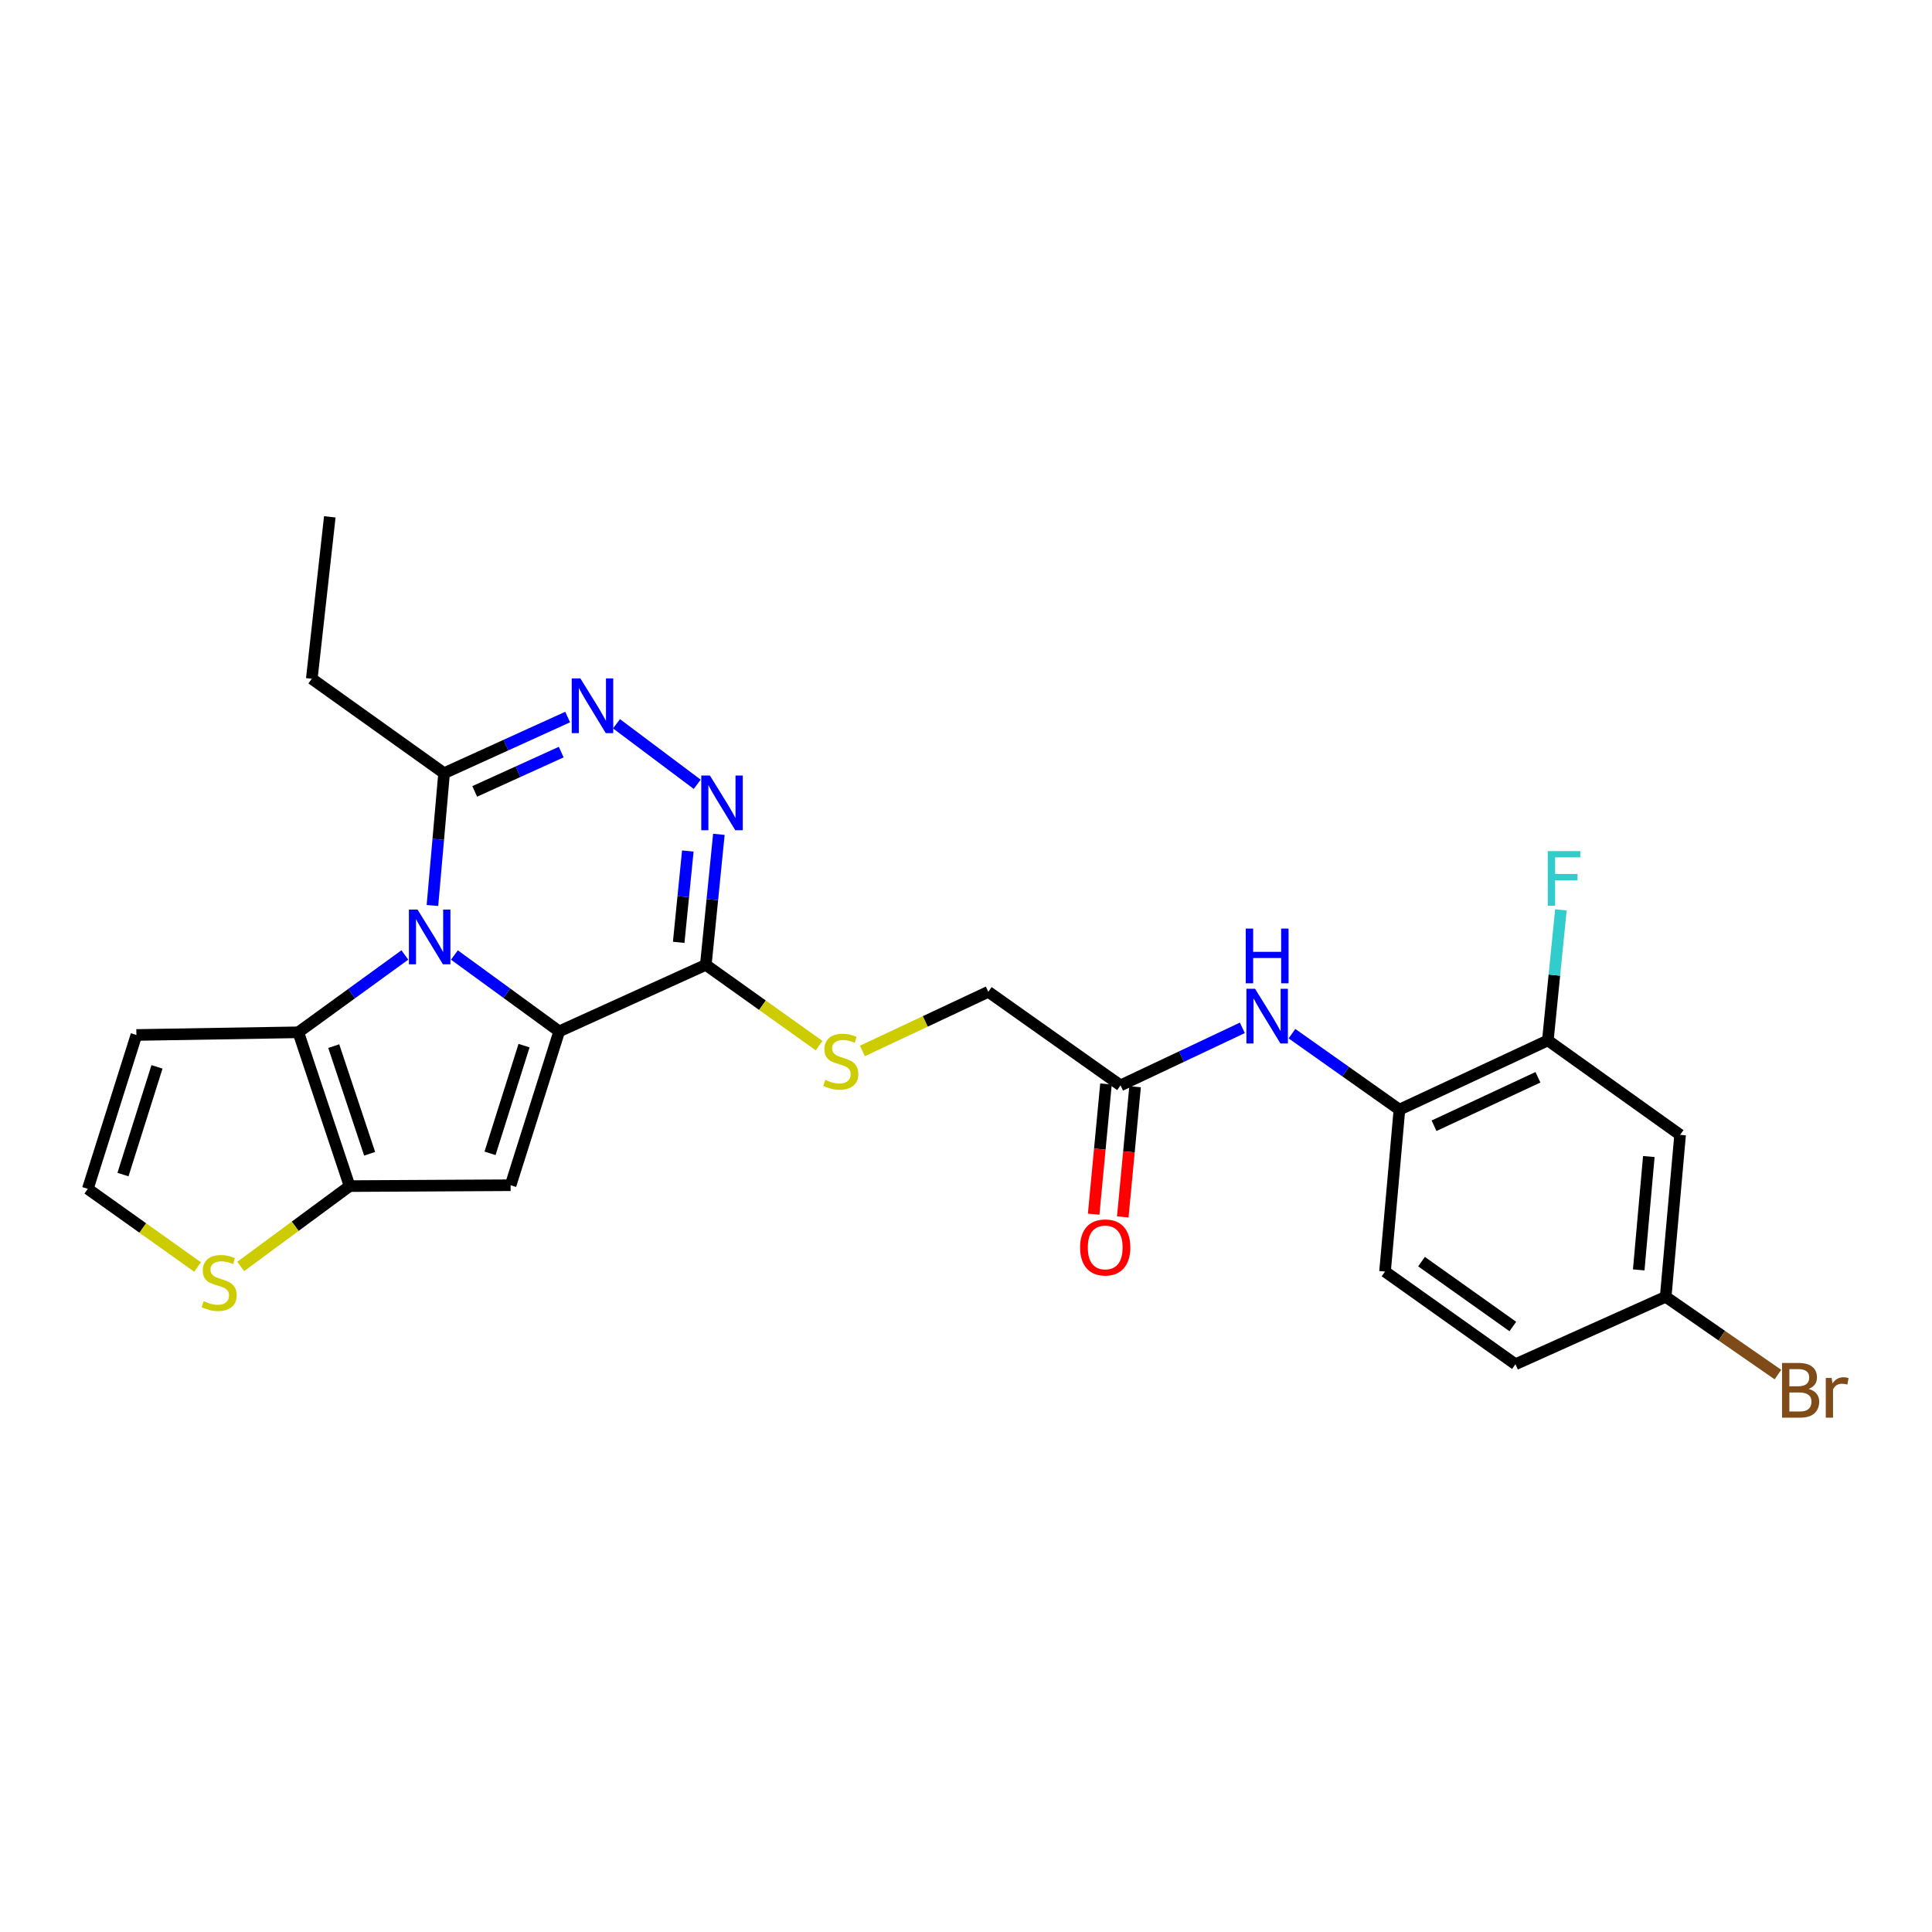 <?xml version='1.0' encoding='iso-8859-1'?>
<svg version='1.1' baseProfile='full'
              xmlns='http://www.w3.org/2000/svg'
                      xmlns:rdkit='http://www.rdkit.org/xml'
                      xmlns:xlink='http://www.w3.org/1999/xlink'
                  xml:space='preserve'
width='1000px' height='1000px' viewBox='0 0 1000 1000'>
<!-- END OF HEADER -->
<rect style='opacity:1.0;fill:#FFFFFF;stroke:none' width='1000' height='1000' x='0' y='0'> </rect>
<path class='bond-0' d='M 289.449,533.838 L 262.328,514.072' style='fill:none;fill-rule:evenodd;stroke:#000000;stroke-width:6px;stroke-linecap:butt;stroke-linejoin:miter;stroke-opacity:1' />
<path class='bond-0' d='M 262.328,514.072 L 235.207,494.306' style='fill:none;fill-rule:evenodd;stroke:#0000FF;stroke-width:6px;stroke-linecap:butt;stroke-linejoin:miter;stroke-opacity:1' />
<path class='bond-1' d='M 289.449,533.838 L 264.294,613.471' style='fill:none;fill-rule:evenodd;stroke:#000000;stroke-width:6px;stroke-linecap:butt;stroke-linejoin:miter;stroke-opacity:1' />
<path class='bond-1' d='M 271.245,541.225 L 253.637,596.968' style='fill:none;fill-rule:evenodd;stroke:#000000;stroke-width:6px;stroke-linecap:butt;stroke-linejoin:miter;stroke-opacity:1' />
<path class='bond-3' d='M 289.449,533.838 L 365.332,499.402' style='fill:none;fill-rule:evenodd;stroke:#000000;stroke-width:6px;stroke-linecap:butt;stroke-linejoin:miter;stroke-opacity:1' />
<path class='bond-2' d='M 209.553,494.288 L 181.982,514.303' style='fill:none;fill-rule:evenodd;stroke:#0000FF;stroke-width:6px;stroke-linecap:butt;stroke-linejoin:miter;stroke-opacity:1' />
<path class='bond-2' d='M 181.982,514.303 L 154.412,534.317' style='fill:none;fill-rule:evenodd;stroke:#000000;stroke-width:6px;stroke-linecap:butt;stroke-linejoin:miter;stroke-opacity:1' />
<path class='bond-7' d='M 223.827,468.68 L 226.843,434.447' style='fill:none;fill-rule:evenodd;stroke:#0000FF;stroke-width:6px;stroke-linecap:butt;stroke-linejoin:miter;stroke-opacity:1' />
<path class='bond-7' d='M 226.843,434.447 L 229.858,400.214' style='fill:none;fill-rule:evenodd;stroke:#000000;stroke-width:6px;stroke-linecap:butt;stroke-linejoin:miter;stroke-opacity:1' />
<path class='bond-4' d='M 264.294,613.471 L 180.954,613.925' style='fill:none;fill-rule:evenodd;stroke:#000000;stroke-width:6px;stroke-linecap:butt;stroke-linejoin:miter;stroke-opacity:1' />
<path class='bond-9' d='M 154.412,534.317 L 70.6,535.704' style='fill:none;fill-rule:evenodd;stroke:#000000;stroke-width:6px;stroke-linecap:butt;stroke-linejoin:miter;stroke-opacity:1' />
<path class='bond-26' d='M 154.412,534.317 L 180.954,613.925' style='fill:none;fill-rule:evenodd;stroke:#000000;stroke-width:6px;stroke-linecap:butt;stroke-linejoin:miter;stroke-opacity:1' />
<path class='bond-26' d='M 172.749,541.472 L 191.329,597.198' style='fill:none;fill-rule:evenodd;stroke:#000000;stroke-width:6px;stroke-linecap:butt;stroke-linejoin:miter;stroke-opacity:1' />
<path class='bond-5' d='M 365.332,499.402 L 368.71,465.625' style='fill:none;fill-rule:evenodd;stroke:#000000;stroke-width:6px;stroke-linecap:butt;stroke-linejoin:miter;stroke-opacity:1' />
<path class='bond-5' d='M 368.71,465.625 L 372.088,431.848' style='fill:none;fill-rule:evenodd;stroke:#0000FF;stroke-width:6px;stroke-linecap:butt;stroke-linejoin:miter;stroke-opacity:1' />
<path class='bond-5' d='M 351.288,487.763 L 353.652,464.119' style='fill:none;fill-rule:evenodd;stroke:#000000;stroke-width:6px;stroke-linecap:butt;stroke-linejoin:miter;stroke-opacity:1' />
<path class='bond-5' d='M 353.652,464.119 L 356.016,440.475' style='fill:none;fill-rule:evenodd;stroke:#0000FF;stroke-width:6px;stroke-linecap:butt;stroke-linejoin:miter;stroke-opacity:1' />
<path class='bond-12' d='M 365.332,499.402 L 394.648,520.306' style='fill:none;fill-rule:evenodd;stroke:#000000;stroke-width:6px;stroke-linecap:butt;stroke-linejoin:miter;stroke-opacity:1' />
<path class='bond-12' d='M 394.648,520.306 L 423.963,541.211' style='fill:none;fill-rule:evenodd;stroke:#CCCC00;stroke-width:6px;stroke-linecap:butt;stroke-linejoin:miter;stroke-opacity:1' />
<path class='bond-8' d='M 180.954,613.925 L 152.779,634.716' style='fill:none;fill-rule:evenodd;stroke:#000000;stroke-width:6px;stroke-linecap:butt;stroke-linejoin:miter;stroke-opacity:1' />
<path class='bond-8' d='M 152.779,634.716 L 124.605,655.506' style='fill:none;fill-rule:evenodd;stroke:#CCCC00;stroke-width:6px;stroke-linecap:butt;stroke-linejoin:miter;stroke-opacity:1' />
<path class='bond-6' d='M 360.879,405.956 L 319.101,374.624' style='fill:none;fill-rule:evenodd;stroke:#0000FF;stroke-width:6px;stroke-linecap:butt;stroke-linejoin:miter;stroke-opacity:1' />
<path class='bond-27' d='M 293.817,371.14 L 261.838,385.677' style='fill:none;fill-rule:evenodd;stroke:#0000FF;stroke-width:6px;stroke-linecap:butt;stroke-linejoin:miter;stroke-opacity:1' />
<path class='bond-27' d='M 261.838,385.677 L 229.858,400.214' style='fill:none;fill-rule:evenodd;stroke:#000000;stroke-width:6px;stroke-linecap:butt;stroke-linejoin:miter;stroke-opacity:1' />
<path class='bond-27' d='M 290.486,389.277 L 268.1,399.453' style='fill:none;fill-rule:evenodd;stroke:#0000FF;stroke-width:6px;stroke-linecap:butt;stroke-linejoin:miter;stroke-opacity:1' />
<path class='bond-27' d='M 268.1,399.453 L 245.715,409.629' style='fill:none;fill-rule:evenodd;stroke:#000000;stroke-width:6px;stroke-linecap:butt;stroke-linejoin:miter;stroke-opacity:1' />
<path class='bond-24' d='M 229.858,400.214 L 161.382,351.317' style='fill:none;fill-rule:evenodd;stroke:#000000;stroke-width:6px;stroke-linecap:butt;stroke-linejoin:miter;stroke-opacity:1' />
<path class='bond-15' d='M 102.261,655.802 L 73.858,635.574' style='fill:none;fill-rule:evenodd;stroke:#CCCC00;stroke-width:6px;stroke-linecap:butt;stroke-linejoin:miter;stroke-opacity:1' />
<path class='bond-15' d='M 73.858,635.574 L 45.455,615.346' style='fill:none;fill-rule:evenodd;stroke:#000000;stroke-width:6px;stroke-linecap:butt;stroke-linejoin:miter;stroke-opacity:1' />
<path class='bond-28' d='M 70.6,535.704 L 45.455,615.346' style='fill:none;fill-rule:evenodd;stroke:#000000;stroke-width:6px;stroke-linecap:butt;stroke-linejoin:miter;stroke-opacity:1' />
<path class='bond-28' d='M 81.259,552.207 L 63.657,607.956' style='fill:none;fill-rule:evenodd;stroke:#000000;stroke-width:6px;stroke-linecap:butt;stroke-linejoin:miter;stroke-opacity:1' />
<path class='bond-10' d='M 643.039,532.008 L 611.512,546.9' style='fill:none;fill-rule:evenodd;stroke:#0000FF;stroke-width:6px;stroke-linecap:butt;stroke-linejoin:miter;stroke-opacity:1' />
<path class='bond-10' d='M 611.512,546.9 L 579.985,561.792' style='fill:none;fill-rule:evenodd;stroke:#000000;stroke-width:6px;stroke-linecap:butt;stroke-linejoin:miter;stroke-opacity:1' />
<path class='bond-11' d='M 668.713,535.02 L 696.525,554.686' style='fill:none;fill-rule:evenodd;stroke:#0000FF;stroke-width:6px;stroke-linecap:butt;stroke-linejoin:miter;stroke-opacity:1' />
<path class='bond-11' d='M 696.525,554.686 L 724.337,574.352' style='fill:none;fill-rule:evenodd;stroke:#000000;stroke-width:6px;stroke-linecap:butt;stroke-linejoin:miter;stroke-opacity:1' />
<path class='bond-13' d='M 724.337,574.352 L 801.162,538.504' style='fill:none;fill-rule:evenodd;stroke:#000000;stroke-width:6px;stroke-linecap:butt;stroke-linejoin:miter;stroke-opacity:1' />
<path class='bond-13' d='M 742.26,582.689 L 796.038,557.595' style='fill:none;fill-rule:evenodd;stroke:#000000;stroke-width:6px;stroke-linecap:butt;stroke-linejoin:miter;stroke-opacity:1' />
<path class='bond-18' d='M 724.337,574.352 L 716.888,658.156' style='fill:none;fill-rule:evenodd;stroke:#000000;stroke-width:6px;stroke-linecap:butt;stroke-linejoin:miter;stroke-opacity:1' />
<path class='bond-19' d='M 446.377,543.96 L 478.959,528.659' style='fill:none;fill-rule:evenodd;stroke:#CCCC00;stroke-width:6px;stroke-linecap:butt;stroke-linejoin:miter;stroke-opacity:1' />
<path class='bond-19' d='M 478.959,528.659 L 511.542,513.358' style='fill:none;fill-rule:evenodd;stroke:#000000;stroke-width:6px;stroke-linecap:butt;stroke-linejoin:miter;stroke-opacity:1' />
<path class='bond-16' d='M 801.162,538.504 L 869.622,587.392' style='fill:none;fill-rule:evenodd;stroke:#000000;stroke-width:6px;stroke-linecap:butt;stroke-linejoin:miter;stroke-opacity:1' />
<path class='bond-21' d='M 801.162,538.504 L 804.54,504.727' style='fill:none;fill-rule:evenodd;stroke:#000000;stroke-width:6px;stroke-linecap:butt;stroke-linejoin:miter;stroke-opacity:1' />
<path class='bond-21' d='M 804.54,504.727 L 807.918,470.95' style='fill:none;fill-rule:evenodd;stroke:#33CCCC;stroke-width:6px;stroke-linecap:butt;stroke-linejoin:miter;stroke-opacity:1' />
<path class='bond-14' d='M 579.985,561.792 L 511.542,513.358' style='fill:none;fill-rule:evenodd;stroke:#000000;stroke-width:6px;stroke-linecap:butt;stroke-linejoin:miter;stroke-opacity:1' />
<path class='bond-17' d='M 572.452,561.079 L 569.265,594.769' style='fill:none;fill-rule:evenodd;stroke:#000000;stroke-width:6px;stroke-linecap:butt;stroke-linejoin:miter;stroke-opacity:1' />
<path class='bond-17' d='M 569.265,594.769 L 566.078,628.458' style='fill:none;fill-rule:evenodd;stroke:#FF0000;stroke-width:6px;stroke-linecap:butt;stroke-linejoin:miter;stroke-opacity:1' />
<path class='bond-17' d='M 587.518,562.505 L 584.331,596.194' style='fill:none;fill-rule:evenodd;stroke:#000000;stroke-width:6px;stroke-linecap:butt;stroke-linejoin:miter;stroke-opacity:1' />
<path class='bond-17' d='M 584.331,596.194 L 581.144,629.883' style='fill:none;fill-rule:evenodd;stroke:#FF0000;stroke-width:6px;stroke-linecap:butt;stroke-linejoin:miter;stroke-opacity:1' />
<path class='bond-29' d='M 869.622,587.392 L 862.157,671.212' style='fill:none;fill-rule:evenodd;stroke:#000000;stroke-width:6px;stroke-linecap:butt;stroke-linejoin:miter;stroke-opacity:1' />
<path class='bond-29' d='M 853.429,598.622 L 848.203,657.296' style='fill:none;fill-rule:evenodd;stroke:#000000;stroke-width:6px;stroke-linecap:butt;stroke-linejoin:miter;stroke-opacity:1' />
<path class='bond-22' d='M 716.888,658.156 L 784.398,706.127' style='fill:none;fill-rule:evenodd;stroke:#000000;stroke-width:6px;stroke-linecap:butt;stroke-linejoin:miter;stroke-opacity:1' />
<path class='bond-22' d='M 735.78,653.016 L 783.037,686.596' style='fill:none;fill-rule:evenodd;stroke:#000000;stroke-width:6px;stroke-linecap:butt;stroke-linejoin:miter;stroke-opacity:1' />
<path class='bond-20' d='M 862.157,671.212 L 784.398,706.127' style='fill:none;fill-rule:evenodd;stroke:#000000;stroke-width:6px;stroke-linecap:butt;stroke-linejoin:miter;stroke-opacity:1' />
<path class='bond-23' d='M 862.157,671.212 L 891.204,691.346' style='fill:none;fill-rule:evenodd;stroke:#000000;stroke-width:6px;stroke-linecap:butt;stroke-linejoin:miter;stroke-opacity:1' />
<path class='bond-23' d='M 891.204,691.346 L 920.251,711.48' style='fill:none;fill-rule:evenodd;stroke:#7F4C19;stroke-width:6px;stroke-linecap:butt;stroke-linejoin:miter;stroke-opacity:1' />
<path class='bond-25' d='M 161.382,351.317 L 170.705,267.514' style='fill:none;fill-rule:evenodd;stroke:#000000;stroke-width:6px;stroke-linecap:butt;stroke-linejoin:miter;stroke-opacity:1' />
<path  class='atom-1' d='M 216.133 470.807
L 225.413 485.807
Q 226.333 487.287, 227.813 489.967
Q 229.293 492.647, 229.373 492.807
L 229.373 470.807
L 233.133 470.807
L 233.133 499.127
L 229.253 499.127
L 219.293 482.727
Q 218.133 480.807, 216.893 478.607
Q 215.693 476.407, 215.333 475.727
L 215.333 499.127
L 211.653 499.127
L 211.653 470.807
L 216.133 470.807
' fill='#0000FF'/>
<path  class='atom-6' d='M 367.454 401.422
L 376.734 416.422
Q 377.654 417.902, 379.134 420.582
Q 380.614 423.262, 380.694 423.422
L 380.694 401.422
L 384.454 401.422
L 384.454 429.742
L 380.574 429.742
L 370.614 413.342
Q 369.454 411.422, 368.214 409.222
Q 367.014 407.022, 366.654 406.342
L 366.654 429.742
L 362.974 429.742
L 362.974 401.422
L 367.454 401.422
' fill='#0000FF'/>
<path  class='atom-7' d='M 300.407 351.139
L 309.687 366.139
Q 310.607 367.619, 312.087 370.299
Q 313.567 372.979, 313.647 373.139
L 313.647 351.139
L 317.407 351.139
L 317.407 379.459
L 313.527 379.459
L 303.567 363.059
Q 302.407 361.139, 301.167 358.939
Q 299.967 356.739, 299.607 356.059
L 299.607 379.459
L 295.927 379.459
L 295.927 351.139
L 300.407 351.139
' fill='#0000FF'/>
<path  class='atom-9' d='M 105.427 673.475
Q 105.747 673.595, 107.067 674.155
Q 108.387 674.715, 109.827 675.075
Q 111.307 675.395, 112.747 675.395
Q 115.427 675.395, 116.987 674.115
Q 118.547 672.795, 118.547 670.515
Q 118.547 668.955, 117.747 667.995
Q 116.987 667.035, 115.787 666.515
Q 114.587 665.995, 112.587 665.395
Q 110.067 664.635, 108.547 663.915
Q 107.067 663.195, 105.987 661.675
Q 104.947 660.155, 104.947 657.595
Q 104.947 654.035, 107.347 651.835
Q 109.787 649.635, 114.587 649.635
Q 117.867 649.635, 121.587 651.195
L 120.667 654.275
Q 117.267 652.875, 114.707 652.875
Q 111.947 652.875, 110.427 654.035
Q 108.907 655.155, 108.947 657.115
Q 108.947 658.635, 109.707 659.555
Q 110.507 660.475, 111.627 660.995
Q 112.787 661.515, 114.707 662.115
Q 117.267 662.915, 118.787 663.715
Q 120.307 664.515, 121.387 666.155
Q 122.507 667.755, 122.507 670.515
Q 122.507 674.435, 119.867 676.555
Q 117.267 678.635, 112.907 678.635
Q 110.387 678.635, 108.467 678.075
Q 106.587 677.555, 104.347 676.635
L 105.427 673.475
' fill='#CCCC00'/>
<path  class='atom-11' d='M 649.617 511.784
L 658.897 526.784
Q 659.817 528.264, 661.297 530.944
Q 662.777 533.624, 662.857 533.784
L 662.857 511.784
L 666.617 511.784
L 666.617 540.104
L 662.737 540.104
L 652.777 523.704
Q 651.617 521.784, 650.377 519.584
Q 649.177 517.384, 648.817 516.704
L 648.817 540.104
L 645.137 540.104
L 645.137 511.784
L 649.617 511.784
' fill='#0000FF'/>
<path  class='atom-11' d='M 644.797 480.632
L 648.637 480.632
L 648.637 492.672
L 663.117 492.672
L 663.117 480.632
L 666.957 480.632
L 666.957 508.952
L 663.117 508.952
L 663.117 495.872
L 648.637 495.872
L 648.637 508.952
L 644.797 508.952
L 644.797 480.632
' fill='#0000FF'/>
<path  class='atom-13' d='M 427.188 558.935
Q 427.508 559.055, 428.828 559.615
Q 430.148 560.175, 431.588 560.535
Q 433.068 560.855, 434.508 560.855
Q 437.188 560.855, 438.748 559.575
Q 440.308 558.255, 440.308 555.975
Q 440.308 554.415, 439.508 553.455
Q 438.748 552.495, 437.548 551.975
Q 436.348 551.455, 434.348 550.855
Q 431.828 550.095, 430.308 549.375
Q 428.828 548.655, 427.748 547.135
Q 426.708 545.615, 426.708 543.055
Q 426.708 539.495, 429.108 537.295
Q 431.548 535.095, 436.348 535.095
Q 439.628 535.095, 443.348 536.655
L 442.428 539.735
Q 439.028 538.335, 436.468 538.335
Q 433.708 538.335, 432.188 539.495
Q 430.668 540.615, 430.708 542.575
Q 430.708 544.095, 431.468 545.015
Q 432.268 545.935, 433.388 546.455
Q 434.548 546.975, 436.468 547.575
Q 439.028 548.375, 440.548 549.175
Q 442.068 549.975, 443.148 551.615
Q 444.268 553.215, 444.268 555.975
Q 444.268 559.895, 441.628 562.015
Q 439.028 564.095, 434.668 564.095
Q 432.148 564.095, 430.228 563.535
Q 428.348 563.015, 426.108 562.095
L 427.188 558.935
' fill='#CCCC00'/>
<path  class='atom-18' d='M 559.057 645.675
Q 559.057 638.875, 562.417 635.075
Q 565.777 631.275, 572.057 631.275
Q 578.337 631.275, 581.697 635.075
Q 585.057 638.875, 585.057 645.675
Q 585.057 652.555, 581.657 656.475
Q 578.257 660.355, 572.057 660.355
Q 565.817 660.355, 562.417 656.475
Q 559.057 652.595, 559.057 645.675
M 572.057 657.155
Q 576.377 657.155, 578.697 654.275
Q 581.057 651.355, 581.057 645.675
Q 581.057 640.115, 578.697 637.315
Q 576.377 634.475, 572.057 634.475
Q 567.737 634.475, 565.377 637.275
Q 563.057 640.075, 563.057 645.675
Q 563.057 651.395, 565.377 654.275
Q 567.737 657.155, 572.057 657.155
' fill='#FF0000'/>
<path  class='atom-22' d='M 801.124 440.524
L 817.964 440.524
L 817.964 443.764
L 804.924 443.764
L 804.924 452.364
L 816.524 452.364
L 816.524 455.644
L 804.924 455.644
L 804.924 468.844
L 801.124 468.844
L 801.124 440.524
' fill='#33CCCC'/>
<path  class='atom-24' d='M 936.135 718.901
Q 938.855 719.661, 940.215 721.341
Q 941.615 722.981, 941.615 725.421
Q 941.615 729.341, 939.095 731.581
Q 936.615 733.781, 931.895 733.781
L 922.375 733.781
L 922.375 705.461
L 930.735 705.461
Q 935.575 705.461, 938.015 707.421
Q 940.455 709.381, 940.455 712.981
Q 940.455 717.261, 936.135 718.901
M 926.175 708.661
L 926.175 717.541
L 930.735 717.541
Q 933.535 717.541, 934.975 716.421
Q 936.455 715.261, 936.455 712.981
Q 936.455 708.661, 930.735 708.661
L 926.175 708.661
M 931.895 730.581
Q 934.655 730.581, 936.135 729.261
Q 937.615 727.941, 937.615 725.421
Q 937.615 723.101, 935.975 721.941
Q 934.375 720.741, 931.295 720.741
L 926.175 720.741
L 926.175 730.581
L 931.895 730.581
' fill='#7F4C19'/>
<path  class='atom-24' d='M 948.055 713.221
L 948.495 716.061
Q 950.655 712.861, 954.175 712.861
Q 955.295 712.861, 956.815 713.261
L 956.215 716.621
Q 954.495 716.221, 953.535 716.221
Q 951.855 716.221, 950.735 716.901
Q 949.655 717.541, 948.775 719.101
L 948.775 733.781
L 945.015 733.781
L 945.015 713.221
L 948.055 713.221
' fill='#7F4C19'/>
</svg>
